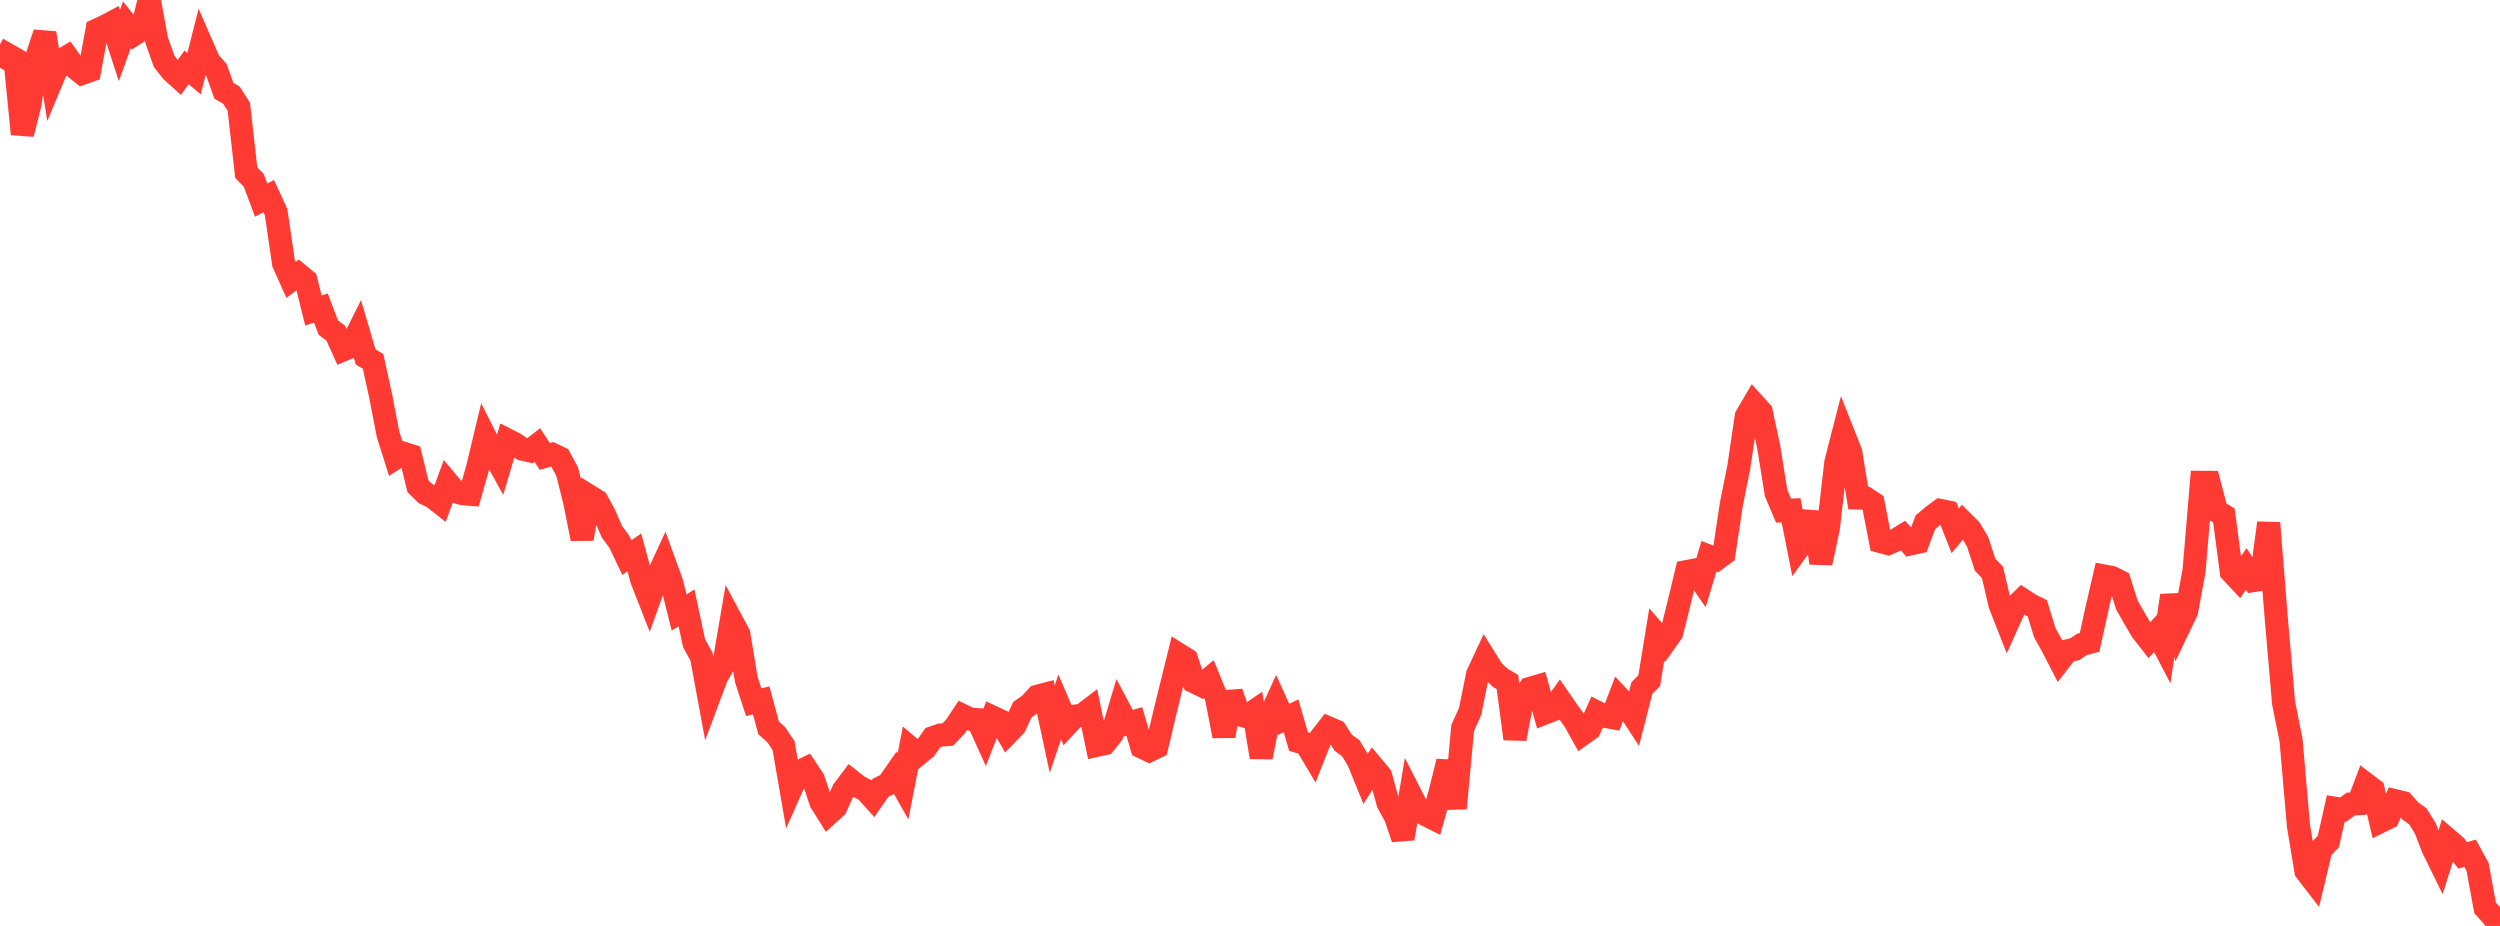 <?xml version="1.0" standalone="no"?>
<!DOCTYPE svg PUBLIC "-//W3C//DTD SVG 1.1//EN" "http://www.w3.org/Graphics/SVG/1.1/DTD/svg11.dtd">

<svg width="135" height="50" viewBox="0 0 135 50" preserveAspectRatio="none" 
  xmlns="http://www.w3.org/2000/svg"
  xmlns:xlink="http://www.w3.org/1999/xlink">


<polyline points="0.0, 3.66 0.403, 2.946 0.806, 3.176 1.209, 7.238 1.612, 5.64 2.015, 3.006 2.418, 1.789 2.821, 4.275 3.224, 3.311 3.627, 3.07 4.03, 3.635 4.433, 3.961 4.836, 3.82 5.239, 1.622 5.642, 1.435 6.045, 1.223 6.448, 2.459 6.851, 1.341 7.254, 1.847 7.657, 1.588 8.06, 0.0 8.463, 2.182 8.866, 3.316 9.269, 3.832 9.672, 4.196 10.075, 3.641 10.478, 3.978 10.881, 2.394 11.284, 3.32 11.687, 3.774 12.09, 4.903 12.493, 5.136 12.896, 5.765 13.299, 9.329 13.701, 9.736 14.104, 10.809 14.507, 10.587 14.91, 11.459 15.313, 14.218 15.716, 15.116 16.119, 14.812 16.522, 15.146 16.925, 16.77 17.328, 16.632 17.731, 17.692 18.134, 17.995 18.537, 18.887 18.94, 18.715 19.343, 17.907 19.746, 19.278 20.149, 19.518 20.552, 21.368 20.955, 23.454 21.358, 24.731 21.761, 24.471 22.164, 24.599 22.567, 26.255 22.97, 26.649 23.373, 26.842 23.776, 27.16 24.179, 26.068 24.582, 26.548 24.985, 26.656 25.388, 26.688 25.791, 25.265 26.194, 23.581 26.597, 24.381 27.0, 25.115 27.403, 23.765 27.806, 23.97 28.209, 24.25 28.612, 24.344 29.015, 24.032 29.418, 24.646 29.821, 24.534 30.224, 24.724 30.627, 25.468 31.03, 27.072 31.433, 29.092 31.836, 26.8 32.239, 27.05 32.642, 27.784 33.045, 28.716 33.448, 29.261 33.851, 30.109 34.254, 29.827 34.657, 31.314 35.06, 32.341 35.463, 31.219 35.866, 30.349 36.269, 31.459 36.672, 33.074 37.075, 32.827 37.478, 34.727 37.881, 35.46 38.284, 37.646 38.687, 36.568 39.09, 35.855 39.493, 33.495 39.896, 34.248 40.299, 36.691 40.701, 37.921 41.104, 37.82 41.507, 39.313 41.91, 39.664 42.313, 40.264 42.716, 42.599 43.119, 41.692 43.522, 41.495 43.925, 42.099 44.328, 43.311 44.731, 43.955 45.134, 43.589 45.537, 42.683 45.94, 42.147 46.343, 42.465 46.746, 42.677 47.149, 43.121 47.552, 42.54 47.955, 42.339 48.358, 41.759 48.761, 42.468 49.164, 40.4 49.567, 40.743 49.97, 40.413 50.373, 39.837 50.776, 39.697 51.179, 39.665 51.582, 39.247 51.985, 38.64 52.388, 38.834 52.791, 38.863 53.194, 39.756 53.597, 38.724 54.0, 38.913 54.403, 39.606 54.806, 39.189 55.209, 38.321 55.612, 38.037 56.015, 37.6 56.418, 37.495 56.821, 39.376 57.224, 38.176 57.627, 39.115 58.03, 38.677 58.433, 38.618 58.836, 38.312 59.239, 40.245 59.642, 40.156 60.045, 39.653 60.448, 38.31 60.851, 39.074 61.254, 38.959 61.657, 40.338 62.06, 40.533 62.463, 40.336 62.866, 38.629 63.269, 36.985 63.672, 35.355 64.075, 35.606 64.478, 36.814 64.881, 37.01 65.284, 36.673 65.687, 37.66 66.09, 39.745 66.493, 37.39 66.896, 38.587 67.299, 38.696 67.701, 38.422 68.104, 40.888 68.507, 38.843 68.91, 37.958 69.313, 38.845 69.716, 38.651 70.119, 40.046 70.522, 40.162 70.925, 40.84 71.328, 39.824 71.731, 39.308 72.134, 39.48 72.537, 40.113 72.94, 40.4 73.343, 41.066 73.746, 42.055 74.149, 41.416 74.552, 41.898 74.955, 43.362 75.358, 44.096 75.761, 45.279 76.164, 42.897 76.567, 43.69 76.97, 43.983 77.373, 44.185 77.776, 42.759 78.179, 41.124 78.582, 43.646 78.985, 39.308 79.388, 38.411 79.791, 36.414 80.194, 35.554 80.597, 36.202 81.0, 36.594 81.403, 36.832 81.806, 39.894 82.209, 37.789 82.612, 37.177 83.015, 37.06 83.418, 38.502 83.821, 38.344 84.224, 37.778 84.627, 38.361 85.03, 38.925 85.433, 39.651 85.836, 39.363 86.239, 38.467 86.642, 38.673 87.045, 38.747 87.448, 37.692 87.851, 38.12 88.254, 38.742 88.657, 37.165 89.06, 36.749 89.463, 34.27 89.866, 34.736 90.269, 34.172 90.672, 32.55 91.075, 30.869 91.478, 30.794 91.881, 31.373 92.284, 30.041 92.687, 30.199 93.09, 29.905 93.493, 27.232 93.896, 25.221 94.299, 22.485 94.701, 21.799 95.104, 22.243 95.507, 24.119 95.91, 26.627 96.313, 27.576 96.716, 27.553 97.119, 29.588 97.522, 29.034 97.925, 27.675 98.328, 30.399 98.731, 28.513 99.134, 24.981 99.537, 23.411 99.94, 24.43 100.343, 26.891 100.746, 26.899 101.149, 27.167 101.552, 29.244 101.955, 29.353 102.358, 29.168 102.761, 28.922 103.164, 29.368 103.567, 29.279 103.97, 28.205 104.373, 27.866 104.776, 27.566 105.179, 27.648 105.582, 28.663 105.985, 28.181 106.388, 28.582 106.791, 29.255 107.194, 30.489 107.597, 30.917 108.0, 32.653 108.403, 33.674 108.806, 32.777 109.209, 32.383 109.612, 32.648 110.015, 32.85 110.418, 34.164 110.821, 34.889 111.224, 35.67 111.627, 35.15 112.03, 35.061 112.433, 34.795 112.836, 34.69 113.239, 32.856 113.642, 31.112 114.045, 31.188 114.448, 31.394 114.851, 32.666 115.254, 33.377 115.657, 34.06 116.06, 34.575 116.463, 34.139 116.866, 34.908 117.269, 32.158 117.672, 33.849 118.075, 33.008 118.478, 30.834 118.881, 26.047 119.284, 26.049 119.687, 27.583 120.09, 27.837 120.493, 30.875 120.896, 31.306 121.299, 30.724 121.701, 31.346 122.104, 31.284 122.507, 28.24 122.91, 33.286 123.313, 37.955 123.716, 39.962 124.119, 44.615 124.522, 47.033 124.925, 47.555 125.328, 45.869 125.731, 45.44 126.134, 43.654 126.537, 43.718 126.94, 43.417 127.343, 43.397 127.746, 42.332 128.149, 42.637 128.552, 44.356 128.955, 44.157 129.358, 43.245 129.761, 43.343 130.164, 43.801 130.567, 44.083 130.97, 44.742 131.373, 45.783 131.776, 46.606 132.179, 45.33 132.582, 45.675 132.985, 46.191 133.388, 46.077 133.791, 46.816 134.194, 49.027 134.597, 49.473 135.0, 50.0" fill="none" stroke="#ff3a33" stroke-width="1.25"/>

</svg>